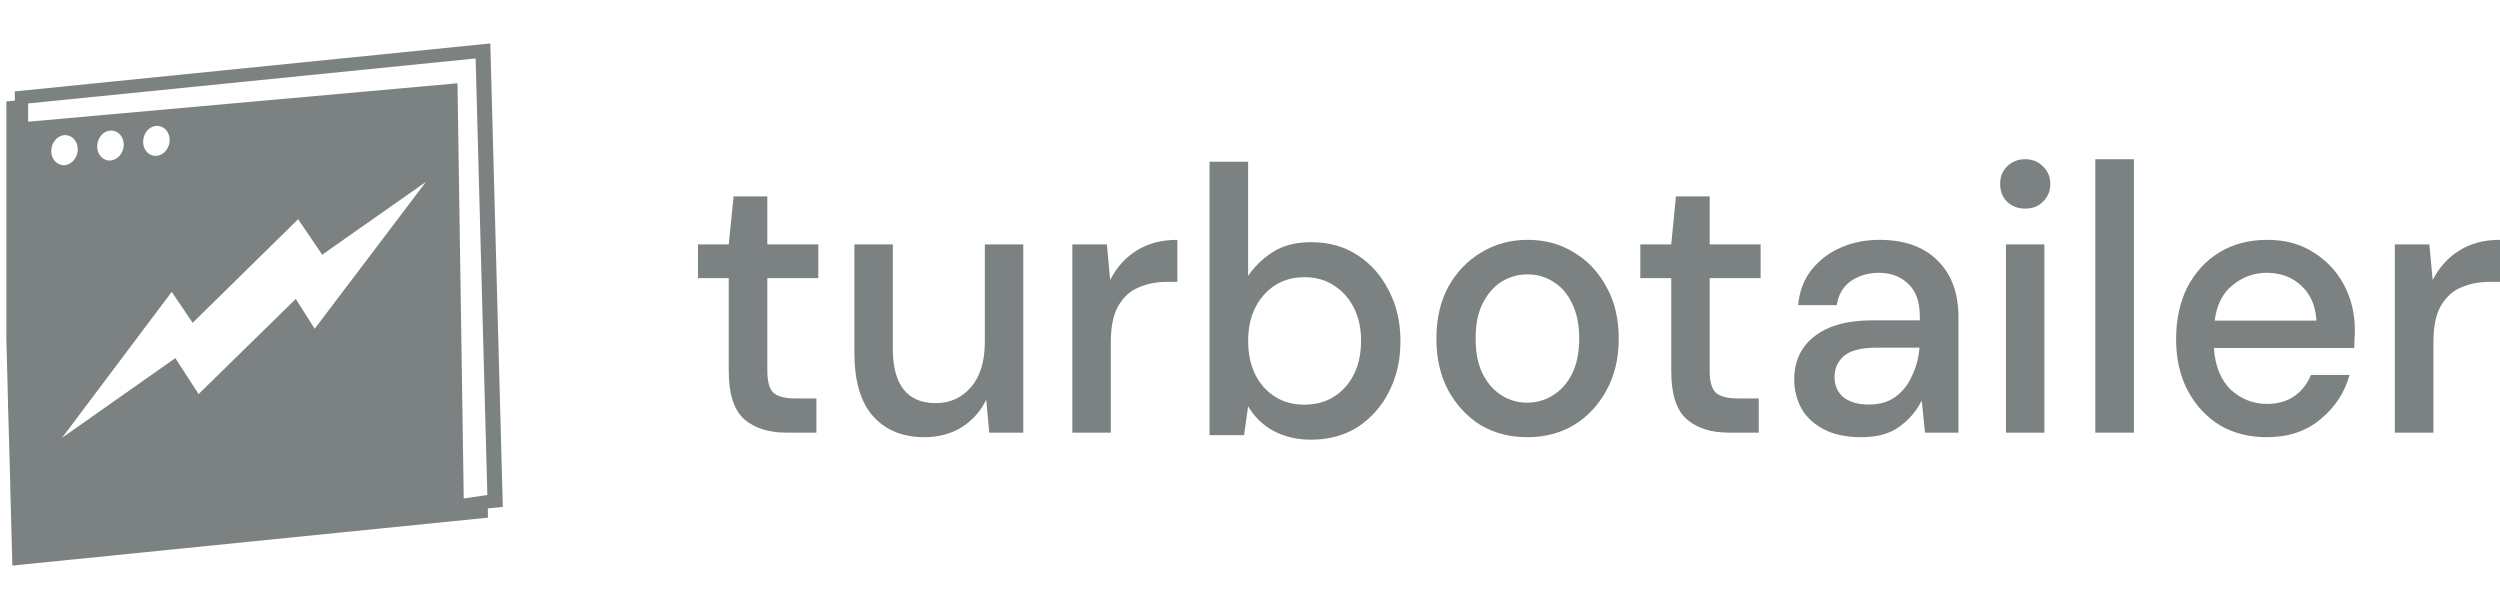 <svg width="160" height="39" viewBox="0 0 160 39" fill="none" xmlns="http://www.w3.org/2000/svg" xmlns:xlink="http://www.w3.org/1999/xlink">
	<desc>
			Created with Pixso.
	</desc>
	<defs>
		<clipPath id="clip177_1003">
			<rect id="Frame 11" rx="0" width="34.112" height="38.173" transform="translate(0.406 0.406)" fill="white" fill-opacity="0"/>
		</clipPath>
	</defs>
	<g clip-path="url(#clip177_1003)">
		<path id="Vector" d="M32.18 32.44L31.38 2.78L0.94 5.85L0.96 6.44L0 6.53L0.05 8.43L0.07 9.38L0.19 13.92L0.22 14.88L0.34 19.39L0.37 20.36L0.49 24.85L0.51 25.8L0.64 30.34L0.66 31.3L0.78 35.8L0.79 36.2L1.45 36.13L31.23 33.13L31.22 32.54L32.18 32.44ZM10.99 18.68L12.33 20.66L19.08 14.03L20.62 16.3L27.26 11.64L20.14 21.04L18.93 19.13L12.71 25.22L11.22 22.92L3.97 28.02L10.99 18.68ZM6.22 9.4C6.21 8.87 6.57 8.4 7.04 8.36C7.51 8.31 7.9 8.7 7.92 9.23C7.93 9.76 7.56 10.22 7.09 10.27C6.63 10.32 6.23 9.93 6.22 9.4ZM9.16 9.1C9.15 8.57 9.51 8.1 9.98 8.06C10.45 8.01 10.84 8.4 10.86 8.93C10.87 9.46 10.5 9.93 10.03 9.97C9.56 10.02 9.17 9.63 9.16 9.1ZM4.15 10.57C3.69 10.61 3.29 10.22 3.28 9.69C3.27 9.17 3.63 8.7 4.1 8.65C4.57 8.61 4.96 9 4.98 9.52C4.99 10.05 4.62 10.52 4.15 10.57ZM29.68 31.9L29.28 5.33L1.8 7.79L1.8 6.62L30.44 3.74L31.19 31.68L29.68 31.9Z" fill="#7C8282" fill-opacity="1" fill-rule="nonzero"/>
	</g>
	<path id="Vector" d="M153.27 27.69L153.27 15.64L155.48 15.64L155.69 17.92C156.1 17.13 156.65 16.5 157.37 16.05C158.1 15.58 158.97 15.35 160 15.35L160 18.04L159.32 18.04C158.64 18.04 158.03 18.17 157.48 18.41C156.96 18.63 156.53 19.03 156.2 19.6C155.89 20.15 155.74 20.92 155.74 21.91L155.74 27.69L153.27 27.69Z" fill="#7C8282" fill-opacity="1" fill-rule="nonzero"/>
	<path id="Vector" d="M145.08 27.98C143.95 27.98 142.94 27.73 142.06 27.21C141.19 26.67 140.51 25.93 140.01 24.99C139.52 24.06 139.27 22.96 139.27 21.71C139.27 20.45 139.51 19.34 139.99 18.38C140.49 17.43 141.17 16.68 142.04 16.15C142.92 15.61 143.95 15.35 145.11 15.35C146.24 15.35 147.22 15.61 148.06 16.15C148.9 16.67 149.55 17.36 150.02 18.24C150.48 19.11 150.71 20.08 150.71 21.13C150.71 21.29 150.71 21.47 150.69 21.67C150.69 21.84 150.68 22.05 150.67 22.27L141.69 22.27C141.77 23.44 142.13 24.33 142.78 24.95C143.45 25.55 144.22 25.85 145.08 25.85C145.78 25.85 146.36 25.68 146.83 25.36C147.31 25.02 147.67 24.57 147.9 24L150.37 24C150.06 25.13 149.43 26.08 148.5 26.84C147.59 27.6 146.45 27.98 145.08 27.98ZM145.08 17.46C144.26 17.46 143.53 17.72 142.9 18.24C142.26 18.74 141.87 19.5 141.74 20.52L148.25 20.52C148.2 19.58 147.88 18.84 147.29 18.29C146.71 17.74 145.97 17.46 145.08 17.46Z" fill="#7C8282" fill-opacity="1" fill-rule="nonzero"/>
	<path id="Vector" d="M134.1 27.69L134.1 10.19L136.57 10.19L136.57 27.69L134.1 27.69Z" fill="#7C8282" fill-opacity="1" fill-rule="nonzero"/>
	<path id="Vector" d="M129.61 13.35C129.15 13.35 128.76 13.21 128.45 12.91C128.15 12.61 128.01 12.23 128.01 11.77C128.01 11.32 128.15 10.95 128.45 10.65C128.76 10.35 129.15 10.19 129.61 10.19C130.08 10.19 130.46 10.35 130.75 10.65C131.06 10.95 131.22 11.32 131.22 11.77C131.22 12.23 131.06 12.61 130.75 12.91C130.46 13.21 130.08 13.35 129.61 13.35ZM128.38 27.69L128.38 15.64L130.84 15.64L130.84 27.69L128.38 27.69Z" fill="#7C8282" fill-opacity="1" fill-rule="nonzero"/>
	<path id="Vector" d="M119.13 27.98C118.15 27.98 117.35 27.81 116.71 27.47C116.07 27.13 115.6 26.69 115.29 26.14C114.98 25.57 114.83 24.95 114.83 24.29C114.83 23.12 115.26 22.2 116.13 21.52C117 20.84 118.24 20.5 119.85 20.5L122.87 20.5L122.87 20.28C122.87 19.34 122.63 18.63 122.13 18.17C121.65 17.7 121.02 17.46 120.25 17.46C119.56 17.46 118.97 17.64 118.45 17.99C117.96 18.34 117.66 18.85 117.55 19.53L115.08 19.53C115.16 18.65 115.44 17.91 115.92 17.29C116.42 16.66 117.04 16.18 117.78 15.86C118.54 15.52 119.37 15.35 120.27 15.35C121.88 15.35 123.13 15.79 124.01 16.68C124.9 17.56 125.34 18.76 125.34 20.28L125.34 27.69L123.2 27.69L122.99 25.63C122.67 26.29 122.19 26.85 121.57 27.3C120.95 27.76 120.14 27.98 119.13 27.98ZM119.62 25.89C120.29 25.89 120.84 25.73 121.29 25.41C121.76 25.07 122.12 24.62 122.36 24.07C122.63 23.52 122.79 22.91 122.85 22.25L120.11 22.25C119.13 22.25 118.43 22.43 118.01 22.78C117.61 23.14 117.41 23.59 117.41 24.12C117.41 24.67 117.6 25.11 117.99 25.43C118.39 25.74 118.94 25.89 119.62 25.89Z" fill="#7C8282" fill-opacity="1" fill-rule="nonzero"/>
	<path id="Vector" d="M110.66 27.69C109.52 27.69 108.62 27.41 107.96 26.84C107.29 26.26 106.96 25.23 106.96 23.75L106.96 17.8L104.98 17.8L104.98 15.64L106.96 15.64L107.26 12.57L109.42 12.57L109.42 15.64L112.68 15.64L112.68 17.8L109.42 17.8L109.42 23.75C109.42 24.42 109.55 24.88 109.82 25.14C110.1 25.38 110.57 25.5 111.24 25.5L112.56 25.5L112.56 27.69L110.66 27.69Z" fill="#7C8282" fill-opacity="1" fill-rule="nonzero"/>
	<path id="Vector" d="M97.74 27.98C96.64 27.98 95.65 27.73 94.76 27.21C93.9 26.67 93.21 25.93 92.69 24.99C92.18 24.04 91.93 22.93 91.93 21.67C91.93 20.4 92.18 19.3 92.69 18.36C93.22 17.4 93.93 16.67 94.81 16.15C95.7 15.61 96.68 15.35 97.77 15.35C98.87 15.35 99.85 15.61 100.72 16.15C101.6 16.67 102.3 17.4 102.81 18.36C103.34 19.3 103.6 20.4 103.6 21.67C103.6 22.93 103.34 24.04 102.81 24.99C102.3 25.93 101.6 26.67 100.72 27.21C99.84 27.73 98.84 27.98 97.74 27.98ZM97.74 25.77C98.33 25.77 98.87 25.62 99.37 25.31C99.88 25 100.29 24.55 100.6 23.95C100.91 23.33 101.07 22.57 101.07 21.67C101.07 20.76 100.91 20 100.6 19.4C100.31 18.79 99.91 18.33 99.39 18.02C98.9 17.71 98.35 17.56 97.77 17.56C97.18 17.56 96.63 17.71 96.11 18.02C95.62 18.33 95.21 18.79 94.9 19.4C94.59 20 94.44 20.76 94.44 21.67C94.44 22.57 94.59 23.33 94.9 23.95C95.21 24.55 95.62 25 96.11 25.31C96.61 25.62 97.15 25.77 97.74 25.77Z" fill="#7C8282" fill-opacity="1" fill-rule="nonzero"/>
	<path id="Vector" d="M83.9 28.14C83 28.14 82.21 27.95 81.51 27.58C80.82 27.21 80.28 26.68 79.88 26L79.62 27.85L77.41 27.85L77.41 10.35L79.88 10.35L79.88 17.66C80.25 17.1 80.76 16.59 81.41 16.16C82.07 15.72 82.9 15.5 83.93 15.5C85.04 15.5 86.03 15.77 86.88 16.33C87.73 16.88 88.4 17.63 88.88 18.59C89.38 19.54 89.63 20.63 89.63 21.84C89.63 23.06 89.38 24.14 88.88 25.1C88.4 26.04 87.73 26.78 86.88 27.34C86.03 27.87 85.04 28.14 83.9 28.14ZM83.48 25.9C84.54 25.9 85.41 25.53 86.09 24.78C86.77 24.02 87.11 23.03 87.11 21.82C87.11 21.02 86.96 20.32 86.65 19.7C86.34 19.09 85.91 18.61 85.37 18.27C84.83 17.91 84.2 17.74 83.48 17.74C82.43 17.74 81.56 18.12 80.88 18.88C80.21 19.64 79.88 20.62 79.88 21.82C79.88 23.03 80.21 24.02 80.88 24.78C81.56 25.53 82.43 25.9 83.48 25.9Z" fill="#7C8282" fill-opacity="1" fill-rule="nonzero"/>
	<path id="Vector" d="M68.63 27.69L68.63 15.64L70.84 15.64L71.05 17.92C71.45 17.13 72.01 16.5 72.72 16.05C73.45 15.58 74.33 15.35 75.35 15.35L75.35 18.04L74.68 18.04C73.99 18.04 73.38 18.17 72.84 18.41C72.31 18.63 71.89 19.03 71.56 19.6C71.25 20.15 71.09 20.92 71.09 21.91L71.09 27.69L68.63 27.69Z" fill="#7C8282" fill-opacity="1" fill-rule="nonzero"/>
	<path id="Vector" d="M59.16 27.98C57.77 27.98 56.67 27.53 55.86 26.62C55.07 25.72 54.68 24.36 54.68 22.56L54.68 15.64L57.14 15.64L57.14 22.3C57.14 24.63 58.06 25.8 59.89 25.8C60.8 25.8 61.55 25.46 62.14 24.78C62.73 24.1 63.03 23.12 63.03 21.86L63.03 15.64L65.49 15.64L65.49 27.69L63.31 27.69L63.12 25.58C62.76 26.32 62.24 26.91 61.54 27.35C60.86 27.77 60.06 27.98 59.16 27.98Z" fill="#7C8282" fill-opacity="1" fill-rule="nonzero"/>
	<path id="Vector" d="M50.34 27.69C49.21 27.69 48.31 27.41 47.64 26.84C46.98 26.26 46.64 25.23 46.64 23.75L46.64 17.8L44.67 17.8L44.67 15.64L46.64 15.64L46.95 12.57L49.11 12.57L49.11 15.64L52.37 15.64L52.37 17.8L49.11 17.8L49.11 23.75C49.11 24.42 49.24 24.88 49.5 25.14C49.78 25.38 50.26 25.5 50.92 25.5L52.25 25.5L52.25 27.69L50.34 27.69Z" fill="#7C8282" fill-opacity="1" fill-rule="nonzero"/>
</svg>
